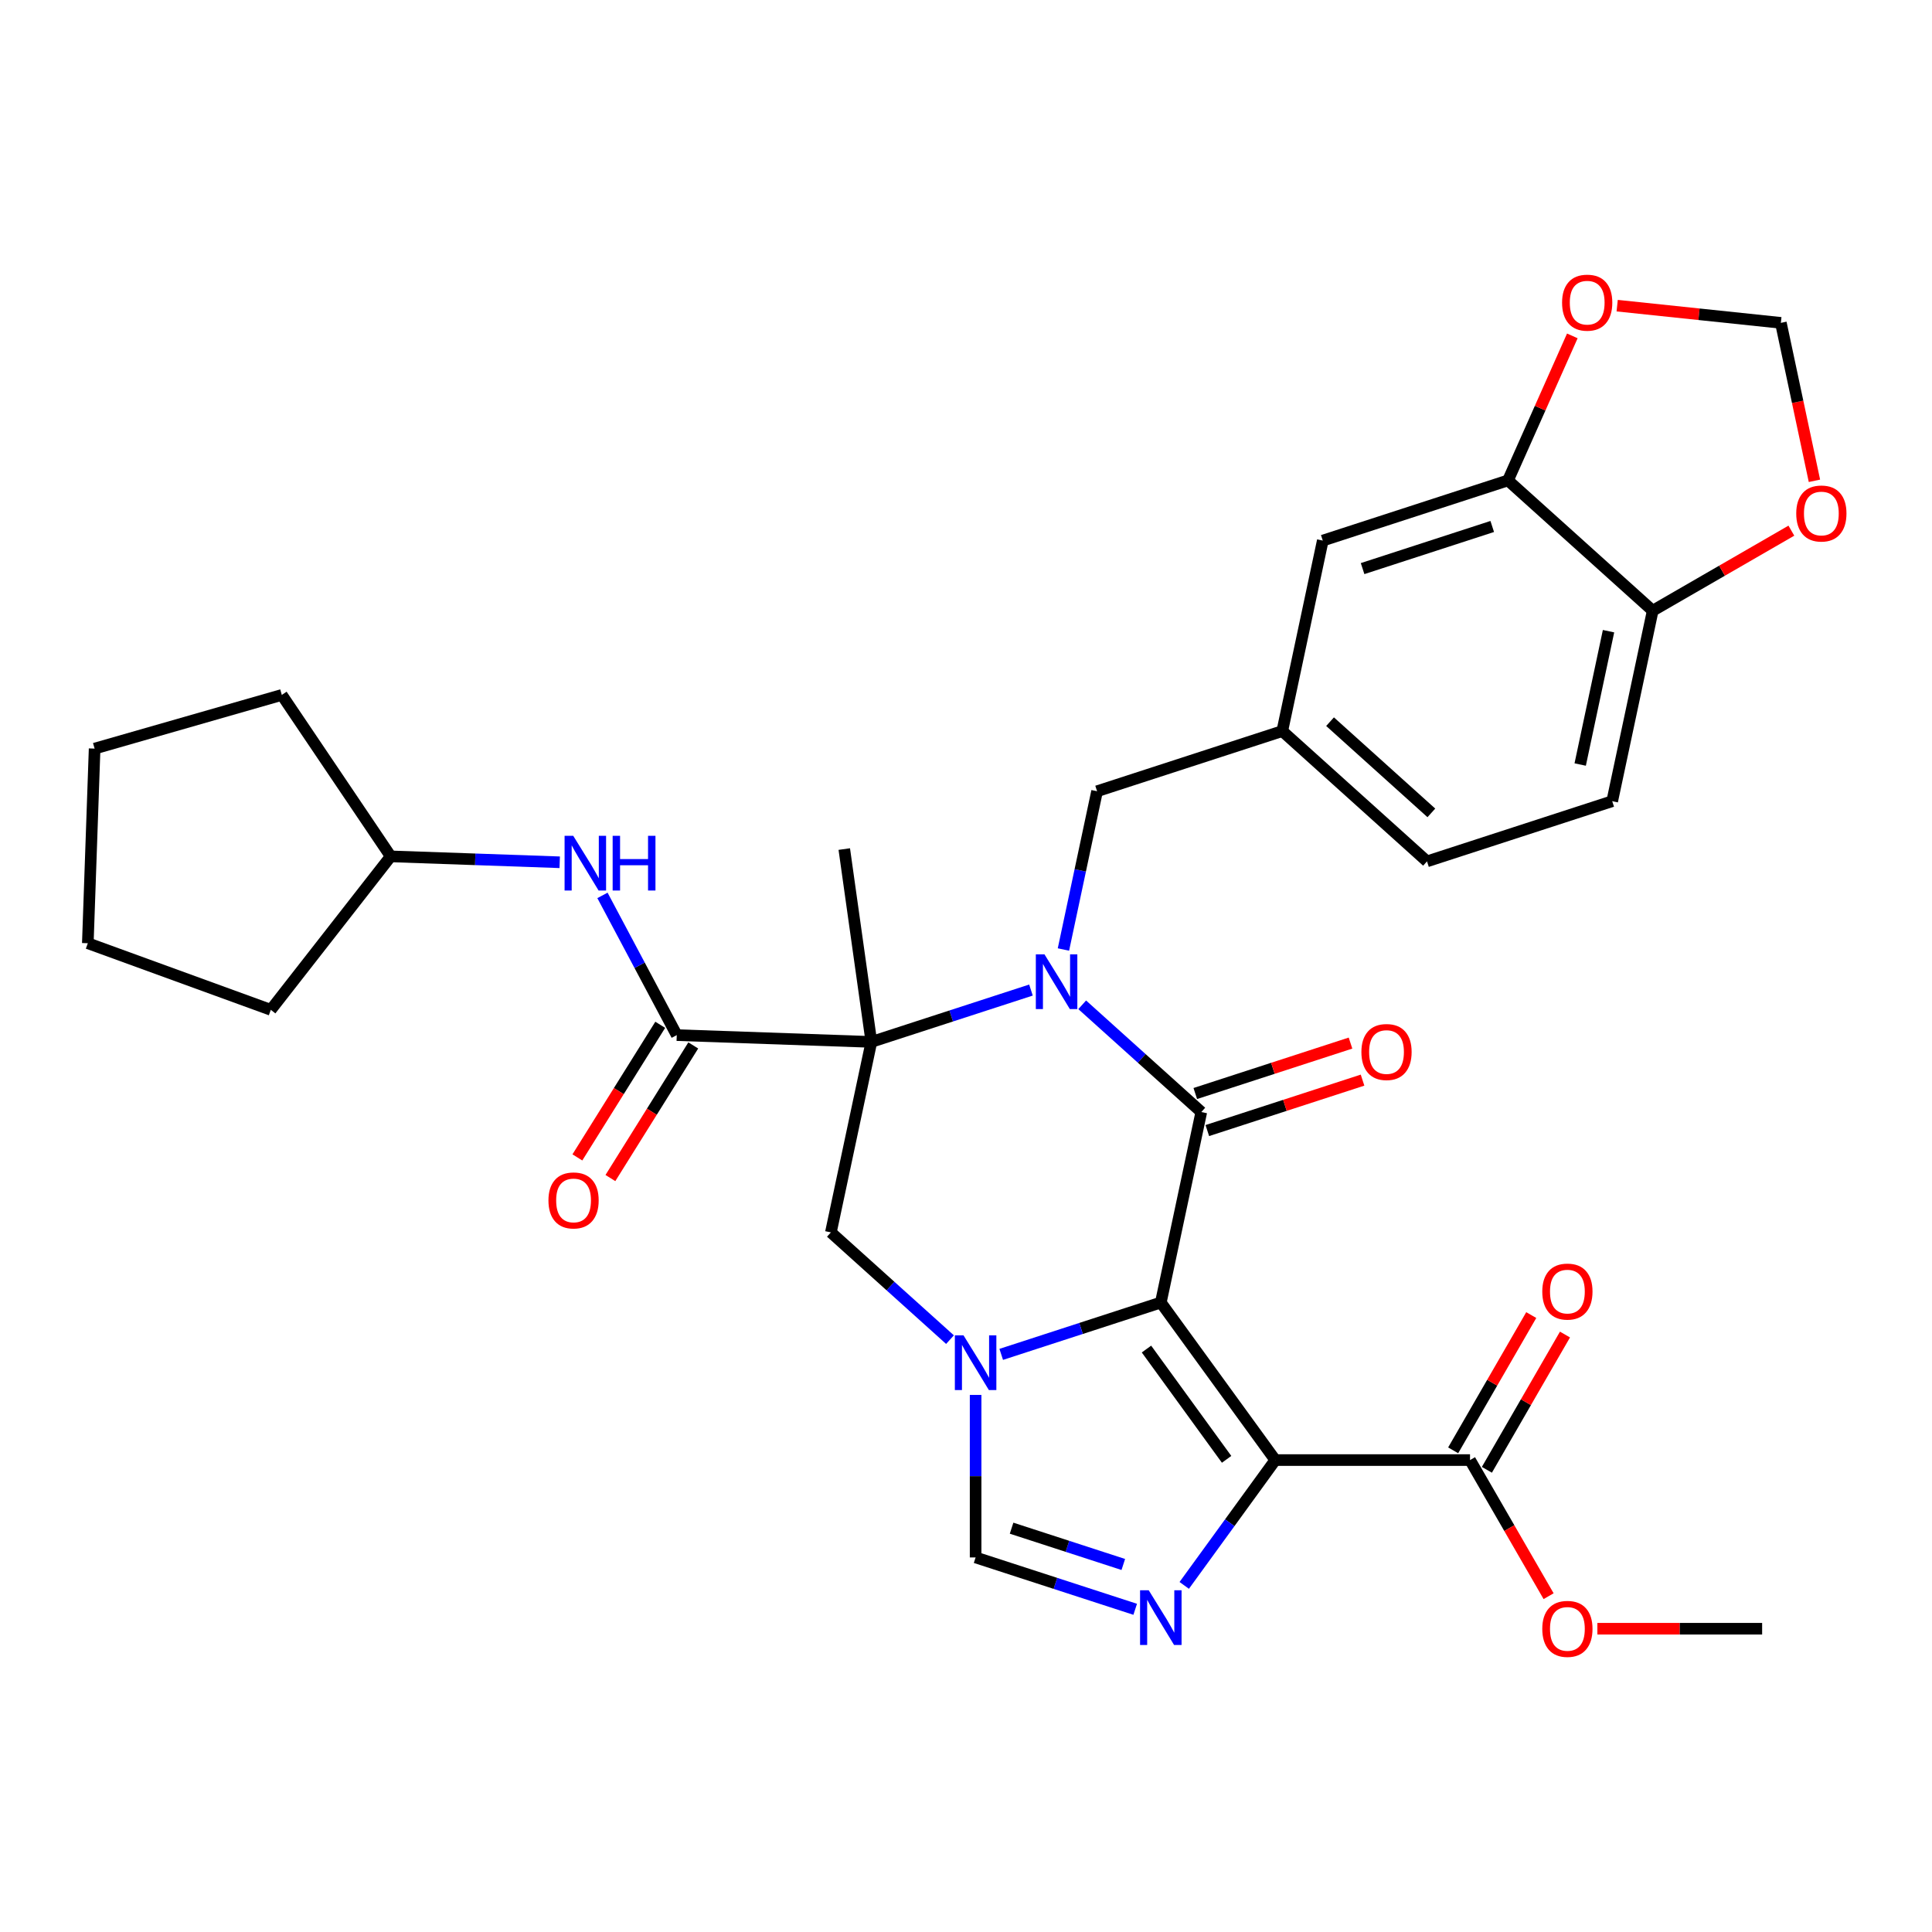<?xml version='1.0' encoding='iso-8859-1'?>
<svg version='1.1' baseProfile='full'
              xmlns='http://www.w3.org/2000/svg'
                      xmlns:rdkit='http://www.rdkit.org/xml'
                      xmlns:xlink='http://www.w3.org/1999/xlink'
                  xml:space='preserve'
width='1000px' height='1000px' viewBox='0 0 1000 1000'>
<!-- END OF HEADER -->
<rect style='opacity:1.0;fill:#FFFFFF;stroke:none' width='1000' height='1000' x='0' y='0'> </rect>
<path class='bond-2' d='M 600.837,674.185 L 621.794,575.59' style='fill:none;fill-rule:evenodd;stroke:#000000;stroke-width:6px;stroke-linecap:butt;stroke-linejoin:miter;stroke-opacity:1' />
<path class='bond-3' d='M 600.837,674.185 L 660.085,755.732' style='fill:none;fill-rule:evenodd;stroke:#000000;stroke-width:6px;stroke-linecap:butt;stroke-linejoin:miter;stroke-opacity:1' />
<path class='bond-3' d='M 593.415,698.266 L 634.888,755.349' style='fill:none;fill-rule:evenodd;stroke:#000000;stroke-width:6px;stroke-linecap:butt;stroke-linejoin:miter;stroke-opacity:1' />
<path class='bond-4' d='M 600.837,674.185 L 559.535,687.605' style='fill:none;fill-rule:evenodd;stroke:#000000;stroke-width:6px;stroke-linecap:butt;stroke-linejoin:miter;stroke-opacity:1' />
<path class='bond-4' d='M 559.535,687.605 L 518.233,701.025' style='fill:none;fill-rule:evenodd;stroke:#0000FF;stroke-width:6px;stroke-linecap:butt;stroke-linejoin:miter;stroke-opacity:1' />
<path class='bond-0' d='M 560.147,520.083 L 590.971,547.837' style='fill:none;fill-rule:evenodd;stroke:#0000FF;stroke-width:6px;stroke-linecap:butt;stroke-linejoin:miter;stroke-opacity:1' />
<path class='bond-0' d='M 590.971,547.837 L 621.794,575.59' style='fill:none;fill-rule:evenodd;stroke:#000000;stroke-width:6px;stroke-linecap:butt;stroke-linejoin:miter;stroke-opacity:1' />
<path class='bond-11' d='M 550.433,491.464 L 559.139,450.506' style='fill:none;fill-rule:evenodd;stroke:#0000FF;stroke-width:6px;stroke-linecap:butt;stroke-linejoin:miter;stroke-opacity:1' />
<path class='bond-11' d='M 559.139,450.506 L 567.844,409.549' style='fill:none;fill-rule:evenodd;stroke:#000000;stroke-width:6px;stroke-linecap:butt;stroke-linejoin:miter;stroke-opacity:1' />
<path class='bond-33' d='M 533.627,512.452 L 492.325,525.872' style='fill:none;fill-rule:evenodd;stroke:#0000FF;stroke-width:6px;stroke-linecap:butt;stroke-linejoin:miter;stroke-opacity:1' />
<path class='bond-33' d='M 492.325,525.872 L 451.023,539.292' style='fill:none;fill-rule:evenodd;stroke:#000000;stroke-width:6px;stroke-linecap:butt;stroke-linejoin:miter;stroke-opacity:1' />
<path class='bond-1' d='M 451.023,539.292 L 430.066,637.886' style='fill:none;fill-rule:evenodd;stroke:#000000;stroke-width:6px;stroke-linecap:butt;stroke-linejoin:miter;stroke-opacity:1' />
<path class='bond-6' d='M 451.023,539.292 L 350.287,535.774' style='fill:none;fill-rule:evenodd;stroke:#000000;stroke-width:6px;stroke-linecap:butt;stroke-linejoin:miter;stroke-opacity:1' />
<path class='bond-23' d='M 451.023,539.292 L 436.995,439.475' style='fill:none;fill-rule:evenodd;stroke:#000000;stroke-width:6px;stroke-linecap:butt;stroke-linejoin:miter;stroke-opacity:1' />
<path class='bond-13' d='M 624.909,585.177 L 665.081,572.124' style='fill:none;fill-rule:evenodd;stroke:#000000;stroke-width:6px;stroke-linecap:butt;stroke-linejoin:miter;stroke-opacity:1' />
<path class='bond-13' d='M 665.081,572.124 L 705.253,559.071' style='fill:none;fill-rule:evenodd;stroke:#FF0000;stroke-width:6px;stroke-linecap:butt;stroke-linejoin:miter;stroke-opacity:1' />
<path class='bond-13' d='M 618.68,566.004 L 658.852,552.951' style='fill:none;fill-rule:evenodd;stroke:#000000;stroke-width:6px;stroke-linecap:butt;stroke-linejoin:miter;stroke-opacity:1' />
<path class='bond-13' d='M 658.852,552.951 L 699.024,539.899' style='fill:none;fill-rule:evenodd;stroke:#FF0000;stroke-width:6px;stroke-linecap:butt;stroke-linejoin:miter;stroke-opacity:1' />
<path class='bond-5' d='M 660.085,755.732 L 636.52,788.165' style='fill:none;fill-rule:evenodd;stroke:#000000;stroke-width:6px;stroke-linecap:butt;stroke-linejoin:miter;stroke-opacity:1' />
<path class='bond-5' d='M 636.52,788.165 L 612.956,820.599' style='fill:none;fill-rule:evenodd;stroke:#0000FF;stroke-width:6px;stroke-linecap:butt;stroke-linejoin:miter;stroke-opacity:1' />
<path class='bond-9' d='M 660.085,755.732 L 760.882,755.732' style='fill:none;fill-rule:evenodd;stroke:#000000;stroke-width:6px;stroke-linecap:butt;stroke-linejoin:miter;stroke-opacity:1' />
<path class='bond-7' d='M 491.714,693.394 L 460.89,665.64' style='fill:none;fill-rule:evenodd;stroke:#0000FF;stroke-width:6px;stroke-linecap:butt;stroke-linejoin:miter;stroke-opacity:1' />
<path class='bond-7' d='M 460.89,665.64 L 430.066,637.886' style='fill:none;fill-rule:evenodd;stroke:#000000;stroke-width:6px;stroke-linecap:butt;stroke-linejoin:miter;stroke-opacity:1' />
<path class='bond-8' d='M 504.973,722.013 L 504.973,764.072' style='fill:none;fill-rule:evenodd;stroke:#0000FF;stroke-width:6px;stroke-linecap:butt;stroke-linejoin:miter;stroke-opacity:1' />
<path class='bond-8' d='M 504.973,764.072 L 504.973,806.13' style='fill:none;fill-rule:evenodd;stroke:#000000;stroke-width:6px;stroke-linecap:butt;stroke-linejoin:miter;stroke-opacity:1' />
<path class='bond-32' d='M 587.578,832.97 L 546.276,819.55' style='fill:none;fill-rule:evenodd;stroke:#0000FF;stroke-width:6px;stroke-linecap:butt;stroke-linejoin:miter;stroke-opacity:1' />
<path class='bond-32' d='M 546.276,819.55 L 504.973,806.13' style='fill:none;fill-rule:evenodd;stroke:#000000;stroke-width:6px;stroke-linecap:butt;stroke-linejoin:miter;stroke-opacity:1' />
<path class='bond-32' d='M 581.417,809.771 L 552.505,800.377' style='fill:none;fill-rule:evenodd;stroke:#0000FF;stroke-width:6px;stroke-linecap:butt;stroke-linejoin:miter;stroke-opacity:1' />
<path class='bond-32' d='M 552.505,800.377 L 523.594,790.984' style='fill:none;fill-rule:evenodd;stroke:#000000;stroke-width:6px;stroke-linecap:butt;stroke-linejoin:miter;stroke-opacity:1' />
<path class='bond-10' d='M 350.287,535.774 L 331.061,499.615' style='fill:none;fill-rule:evenodd;stroke:#000000;stroke-width:6px;stroke-linecap:butt;stroke-linejoin:miter;stroke-opacity:1' />
<path class='bond-10' d='M 331.061,499.615 L 311.835,463.455' style='fill:none;fill-rule:evenodd;stroke:#0000FF;stroke-width:6px;stroke-linecap:butt;stroke-linejoin:miter;stroke-opacity:1' />
<path class='bond-17' d='M 341.739,530.433 L 320.294,564.753' style='fill:none;fill-rule:evenodd;stroke:#000000;stroke-width:6px;stroke-linecap:butt;stroke-linejoin:miter;stroke-opacity:1' />
<path class='bond-17' d='M 320.294,564.753 L 298.848,599.074' style='fill:none;fill-rule:evenodd;stroke:#FF0000;stroke-width:6px;stroke-linecap:butt;stroke-linejoin:miter;stroke-opacity:1' />
<path class='bond-17' d='M 358.836,541.115 L 337.39,575.436' style='fill:none;fill-rule:evenodd;stroke:#000000;stroke-width:6px;stroke-linecap:butt;stroke-linejoin:miter;stroke-opacity:1' />
<path class='bond-17' d='M 337.39,575.436 L 315.944,609.757' style='fill:none;fill-rule:evenodd;stroke:#FF0000;stroke-width:6px;stroke-linecap:butt;stroke-linejoin:miter;stroke-opacity:1' />
<path class='bond-21' d='M 769.611,760.772 L 789.822,725.765' style='fill:none;fill-rule:evenodd;stroke:#000000;stroke-width:6px;stroke-linecap:butt;stroke-linejoin:miter;stroke-opacity:1' />
<path class='bond-21' d='M 789.822,725.765 L 810.033,690.758' style='fill:none;fill-rule:evenodd;stroke:#FF0000;stroke-width:6px;stroke-linecap:butt;stroke-linejoin:miter;stroke-opacity:1' />
<path class='bond-21' d='M 752.153,750.692 L 772.364,715.685' style='fill:none;fill-rule:evenodd;stroke:#000000;stroke-width:6px;stroke-linecap:butt;stroke-linejoin:miter;stroke-opacity:1' />
<path class='bond-21' d='M 772.364,715.685 L 792.575,680.679' style='fill:none;fill-rule:evenodd;stroke:#FF0000;stroke-width:6px;stroke-linecap:butt;stroke-linejoin:miter;stroke-opacity:1' />
<path class='bond-24' d='M 760.882,755.732 L 781.22,790.958' style='fill:none;fill-rule:evenodd;stroke:#000000;stroke-width:6px;stroke-linecap:butt;stroke-linejoin:miter;stroke-opacity:1' />
<path class='bond-24' d='M 781.22,790.958 L 801.558,826.185' style='fill:none;fill-rule:evenodd;stroke:#FF0000;stroke-width:6px;stroke-linecap:butt;stroke-linejoin:miter;stroke-opacity:1' />
<path class='bond-26' d='M 289.706,446.312 L 245.968,444.785' style='fill:none;fill-rule:evenodd;stroke:#0000FF;stroke-width:6px;stroke-linecap:butt;stroke-linejoin:miter;stroke-opacity:1' />
<path class='bond-26' d='M 245.968,444.785 L 202.23,443.258' style='fill:none;fill-rule:evenodd;stroke:#000000;stroke-width:6px;stroke-linecap:butt;stroke-linejoin:miter;stroke-opacity:1' />
<path class='bond-20' d='M 567.844,409.549 L 663.708,378.401' style='fill:none;fill-rule:evenodd;stroke:#000000;stroke-width:6px;stroke-linecap:butt;stroke-linejoin:miter;stroke-opacity:1' />
<path class='bond-12' d='M 780.529,248.658 L 684.665,279.806' style='fill:none;fill-rule:evenodd;stroke:#000000;stroke-width:6px;stroke-linecap:butt;stroke-linejoin:miter;stroke-opacity:1' />
<path class='bond-12' d='M 772.379,272.503 L 705.274,294.307' style='fill:none;fill-rule:evenodd;stroke:#000000;stroke-width:6px;stroke-linecap:butt;stroke-linejoin:miter;stroke-opacity:1' />
<path class='bond-15' d='M 780.529,248.658 L 797.181,211.257' style='fill:none;fill-rule:evenodd;stroke:#000000;stroke-width:6px;stroke-linecap:butt;stroke-linejoin:miter;stroke-opacity:1' />
<path class='bond-15' d='M 797.181,211.257 L 813.834,173.855' style='fill:none;fill-rule:evenodd;stroke:#FF0000;stroke-width:6px;stroke-linecap:butt;stroke-linejoin:miter;stroke-opacity:1' />
<path class='bond-34' d='M 780.529,248.658 L 855.436,316.105' style='fill:none;fill-rule:evenodd;stroke:#000000;stroke-width:6px;stroke-linecap:butt;stroke-linejoin:miter;stroke-opacity:1' />
<path class='bond-14' d='M 855.436,316.105 L 834.479,414.699' style='fill:none;fill-rule:evenodd;stroke:#000000;stroke-width:6px;stroke-linecap:butt;stroke-linejoin:miter;stroke-opacity:1' />
<path class='bond-14' d='M 832.574,326.703 L 817.904,395.719' style='fill:none;fill-rule:evenodd;stroke:#000000;stroke-width:6px;stroke-linecap:butt;stroke-linejoin:miter;stroke-opacity:1' />
<path class='bond-16' d='M 855.436,316.105 L 891.323,295.386' style='fill:none;fill-rule:evenodd;stroke:#000000;stroke-width:6px;stroke-linecap:butt;stroke-linejoin:miter;stroke-opacity:1' />
<path class='bond-16' d='M 891.323,295.386 L 927.209,274.667' style='fill:none;fill-rule:evenodd;stroke:#FF0000;stroke-width:6px;stroke-linecap:butt;stroke-linejoin:miter;stroke-opacity:1' />
<path class='bond-18' d='M 837.047,158.206 L 879.41,162.659' style='fill:none;fill-rule:evenodd;stroke:#FF0000;stroke-width:6px;stroke-linecap:butt;stroke-linejoin:miter;stroke-opacity:1' />
<path class='bond-18' d='M 879.41,162.659 L 921.772,167.111' style='fill:none;fill-rule:evenodd;stroke:#000000;stroke-width:6px;stroke-linecap:butt;stroke-linejoin:miter;stroke-opacity:1' />
<path class='bond-36' d='M 939.15,248.866 L 930.461,207.989' style='fill:none;fill-rule:evenodd;stroke:#FF0000;stroke-width:6px;stroke-linecap:butt;stroke-linejoin:miter;stroke-opacity:1' />
<path class='bond-36' d='M 930.461,207.989 L 921.772,167.111' style='fill:none;fill-rule:evenodd;stroke:#000000;stroke-width:6px;stroke-linecap:butt;stroke-linejoin:miter;stroke-opacity:1' />
<path class='bond-19' d='M 684.665,279.806 L 663.708,378.401' style='fill:none;fill-rule:evenodd;stroke:#000000;stroke-width:6px;stroke-linecap:butt;stroke-linejoin:miter;stroke-opacity:1' />
<path class='bond-25' d='M 663.708,378.401 L 738.615,445.848' style='fill:none;fill-rule:evenodd;stroke:#000000;stroke-width:6px;stroke-linecap:butt;stroke-linejoin:miter;stroke-opacity:1' />
<path class='bond-25' d='M 688.434,373.537 L 740.869,420.749' style='fill:none;fill-rule:evenodd;stroke:#000000;stroke-width:6px;stroke-linecap:butt;stroke-linejoin:miter;stroke-opacity:1' />
<path class='bond-22' d='M 834.479,414.699 L 738.615,445.848' style='fill:none;fill-rule:evenodd;stroke:#000000;stroke-width:6px;stroke-linecap:butt;stroke-linejoin:miter;stroke-opacity:1' />
<path class='bond-27' d='M 826.801,843.025 L 869.439,843.025' style='fill:none;fill-rule:evenodd;stroke:#FF0000;stroke-width:6px;stroke-linecap:butt;stroke-linejoin:miter;stroke-opacity:1' />
<path class='bond-27' d='M 869.439,843.025 L 912.078,843.025' style='fill:none;fill-rule:evenodd;stroke:#000000;stroke-width:6px;stroke-linecap:butt;stroke-linejoin:miter;stroke-opacity:1' />
<path class='bond-28' d='M 202.23,443.258 L 140.173,522.687' style='fill:none;fill-rule:evenodd;stroke:#000000;stroke-width:6px;stroke-linecap:butt;stroke-linejoin:miter;stroke-opacity:1' />
<path class='bond-29' d='M 202.23,443.258 L 145.865,359.693' style='fill:none;fill-rule:evenodd;stroke:#000000;stroke-width:6px;stroke-linecap:butt;stroke-linejoin:miter;stroke-opacity:1' />
<path class='bond-31' d='M 140.173,522.687 L 45.455,488.212' style='fill:none;fill-rule:evenodd;stroke:#000000;stroke-width:6px;stroke-linecap:butt;stroke-linejoin:miter;stroke-opacity:1' />
<path class='bond-30' d='M 145.865,359.693 L 48.972,387.476' style='fill:none;fill-rule:evenodd;stroke:#000000;stroke-width:6px;stroke-linecap:butt;stroke-linejoin:miter;stroke-opacity:1' />
<path class='bond-35' d='M 48.972,387.476 L 45.455,488.212' style='fill:none;fill-rule:evenodd;stroke:#000000;stroke-width:6px;stroke-linecap:butt;stroke-linejoin:miter;stroke-opacity:1' />
<path  class='atom-1' d='M 540.627 493.984
L 549.907 508.984
Q 550.827 510.464, 552.307 513.144
Q 553.787 515.824, 553.867 515.984
L 553.867 493.984
L 557.627 493.984
L 557.627 522.304
L 553.747 522.304
L 543.787 505.904
Q 542.627 503.984, 541.387 501.784
Q 540.187 499.584, 539.827 498.904
L 539.827 522.304
L 536.147 522.304
L 536.147 493.984
L 540.627 493.984
' fill='#0000FF'/>
<path  class='atom-5' d='M 498.713 691.173
L 507.993 706.173
Q 508.913 707.653, 510.393 710.333
Q 511.873 713.013, 511.953 713.173
L 511.953 691.173
L 515.713 691.173
L 515.713 719.493
L 511.833 719.493
L 501.873 703.093
Q 500.713 701.173, 499.473 698.973
Q 498.273 696.773, 497.913 696.093
L 497.913 719.493
L 494.233 719.493
L 494.233 691.173
L 498.713 691.173
' fill='#0000FF'/>
<path  class='atom-6' d='M 594.577 823.118
L 603.857 838.118
Q 604.777 839.598, 606.257 842.278
Q 607.737 844.958, 607.817 845.118
L 607.817 823.118
L 611.577 823.118
L 611.577 851.438
L 607.697 851.438
L 597.737 835.038
Q 596.577 833.118, 595.337 830.918
Q 594.137 828.718, 593.777 828.038
L 593.777 851.438
L 590.097 851.438
L 590.097 823.118
L 594.577 823.118
' fill='#0000FF'/>
<path  class='atom-11' d='M 296.706 432.615
L 305.986 447.615
Q 306.906 449.095, 308.386 451.775
Q 309.866 454.455, 309.946 454.615
L 309.946 432.615
L 313.706 432.615
L 313.706 460.935
L 309.826 460.935
L 299.866 444.535
Q 298.706 442.615, 297.466 440.415
Q 296.266 438.215, 295.906 437.535
L 295.906 460.935
L 292.226 460.935
L 292.226 432.615
L 296.706 432.615
' fill='#0000FF'/>
<path  class='atom-11' d='M 317.106 432.615
L 320.946 432.615
L 320.946 444.655
L 335.426 444.655
L 335.426 432.615
L 339.266 432.615
L 339.266 460.935
L 335.426 460.935
L 335.426 447.855
L 320.946 447.855
L 320.946 460.935
L 317.106 460.935
L 317.106 432.615
' fill='#0000FF'/>
<path  class='atom-14' d='M 704.658 544.522
Q 704.658 537.722, 708.018 533.922
Q 711.378 530.122, 717.658 530.122
Q 723.938 530.122, 727.298 533.922
Q 730.658 537.722, 730.658 544.522
Q 730.658 551.402, 727.258 555.322
Q 723.858 559.202, 717.658 559.202
Q 711.418 559.202, 708.018 555.322
Q 704.658 551.442, 704.658 544.522
M 717.658 556.002
Q 721.978 556.002, 724.298 553.122
Q 726.658 550.202, 726.658 544.522
Q 726.658 538.962, 724.298 536.162
Q 721.978 533.322, 717.658 533.322
Q 713.338 533.322, 710.978 536.122
Q 708.658 538.922, 708.658 544.522
Q 708.658 550.242, 710.978 553.122
Q 713.338 556.002, 717.658 556.002
' fill='#FF0000'/>
<path  class='atom-16' d='M 808.527 156.655
Q 808.527 149.855, 811.887 146.055
Q 815.247 142.255, 821.527 142.255
Q 827.807 142.255, 831.167 146.055
Q 834.527 149.855, 834.527 156.655
Q 834.527 163.535, 831.127 167.455
Q 827.727 171.335, 821.527 171.335
Q 815.287 171.335, 811.887 167.455
Q 808.527 163.575, 808.527 156.655
M 821.527 168.135
Q 825.847 168.135, 828.167 165.255
Q 830.527 162.335, 830.527 156.655
Q 830.527 151.095, 828.167 148.295
Q 825.847 145.455, 821.527 145.455
Q 817.207 145.455, 814.847 148.255
Q 812.527 151.055, 812.527 156.655
Q 812.527 162.375, 814.847 165.255
Q 817.207 168.135, 821.527 168.135
' fill='#FF0000'/>
<path  class='atom-17' d='M 929.729 265.786
Q 929.729 258.986, 933.089 255.186
Q 936.449 251.386, 942.729 251.386
Q 949.009 251.386, 952.369 255.186
Q 955.729 258.986, 955.729 265.786
Q 955.729 272.666, 952.329 276.586
Q 948.929 280.466, 942.729 280.466
Q 936.489 280.466, 933.089 276.586
Q 929.729 272.706, 929.729 265.786
M 942.729 277.266
Q 947.049 277.266, 949.369 274.386
Q 951.729 271.466, 951.729 265.786
Q 951.729 260.226, 949.369 257.426
Q 947.049 254.586, 942.729 254.586
Q 938.409 254.586, 936.049 257.386
Q 933.729 260.186, 933.729 265.786
Q 933.729 271.506, 936.049 274.386
Q 938.409 277.266, 942.729 277.266
' fill='#FF0000'/>
<path  class='atom-18' d='M 283.873 621.335
Q 283.873 614.535, 287.233 610.735
Q 290.593 606.935, 296.873 606.935
Q 303.153 606.935, 306.513 610.735
Q 309.873 614.535, 309.873 621.335
Q 309.873 628.215, 306.473 632.135
Q 303.073 636.015, 296.873 636.015
Q 290.633 636.015, 287.233 632.135
Q 283.873 628.255, 283.873 621.335
M 296.873 632.815
Q 301.193 632.815, 303.513 629.935
Q 305.873 627.015, 305.873 621.335
Q 305.873 615.775, 303.513 612.975
Q 301.193 610.135, 296.873 610.135
Q 292.553 610.135, 290.193 612.935
Q 287.873 615.735, 287.873 621.335
Q 287.873 627.055, 290.193 629.935
Q 292.553 632.815, 296.873 632.815
' fill='#FF0000'/>
<path  class='atom-22' d='M 798.281 668.519
Q 798.281 661.719, 801.641 657.919
Q 805.001 654.119, 811.281 654.119
Q 817.561 654.119, 820.921 657.919
Q 824.281 661.719, 824.281 668.519
Q 824.281 675.399, 820.881 679.319
Q 817.481 683.199, 811.281 683.199
Q 805.041 683.199, 801.641 679.319
Q 798.281 675.439, 798.281 668.519
M 811.281 679.999
Q 815.601 679.999, 817.921 677.119
Q 820.281 674.199, 820.281 668.519
Q 820.281 662.959, 817.921 660.159
Q 815.601 657.319, 811.281 657.319
Q 806.961 657.319, 804.601 660.119
Q 802.281 662.919, 802.281 668.519
Q 802.281 674.239, 804.601 677.119
Q 806.961 679.999, 811.281 679.999
' fill='#FF0000'/>
<path  class='atom-25' d='M 798.281 843.105
Q 798.281 836.305, 801.641 832.505
Q 805.001 828.705, 811.281 828.705
Q 817.561 828.705, 820.921 832.505
Q 824.281 836.305, 824.281 843.105
Q 824.281 849.985, 820.881 853.905
Q 817.481 857.785, 811.281 857.785
Q 805.041 857.785, 801.641 853.905
Q 798.281 850.025, 798.281 843.105
M 811.281 854.585
Q 815.601 854.585, 817.921 851.705
Q 820.281 848.785, 820.281 843.105
Q 820.281 837.545, 817.921 834.745
Q 815.601 831.905, 811.281 831.905
Q 806.961 831.905, 804.601 834.705
Q 802.281 837.505, 802.281 843.105
Q 802.281 848.825, 804.601 851.705
Q 806.961 854.585, 811.281 854.585
' fill='#FF0000'/>
</svg>
